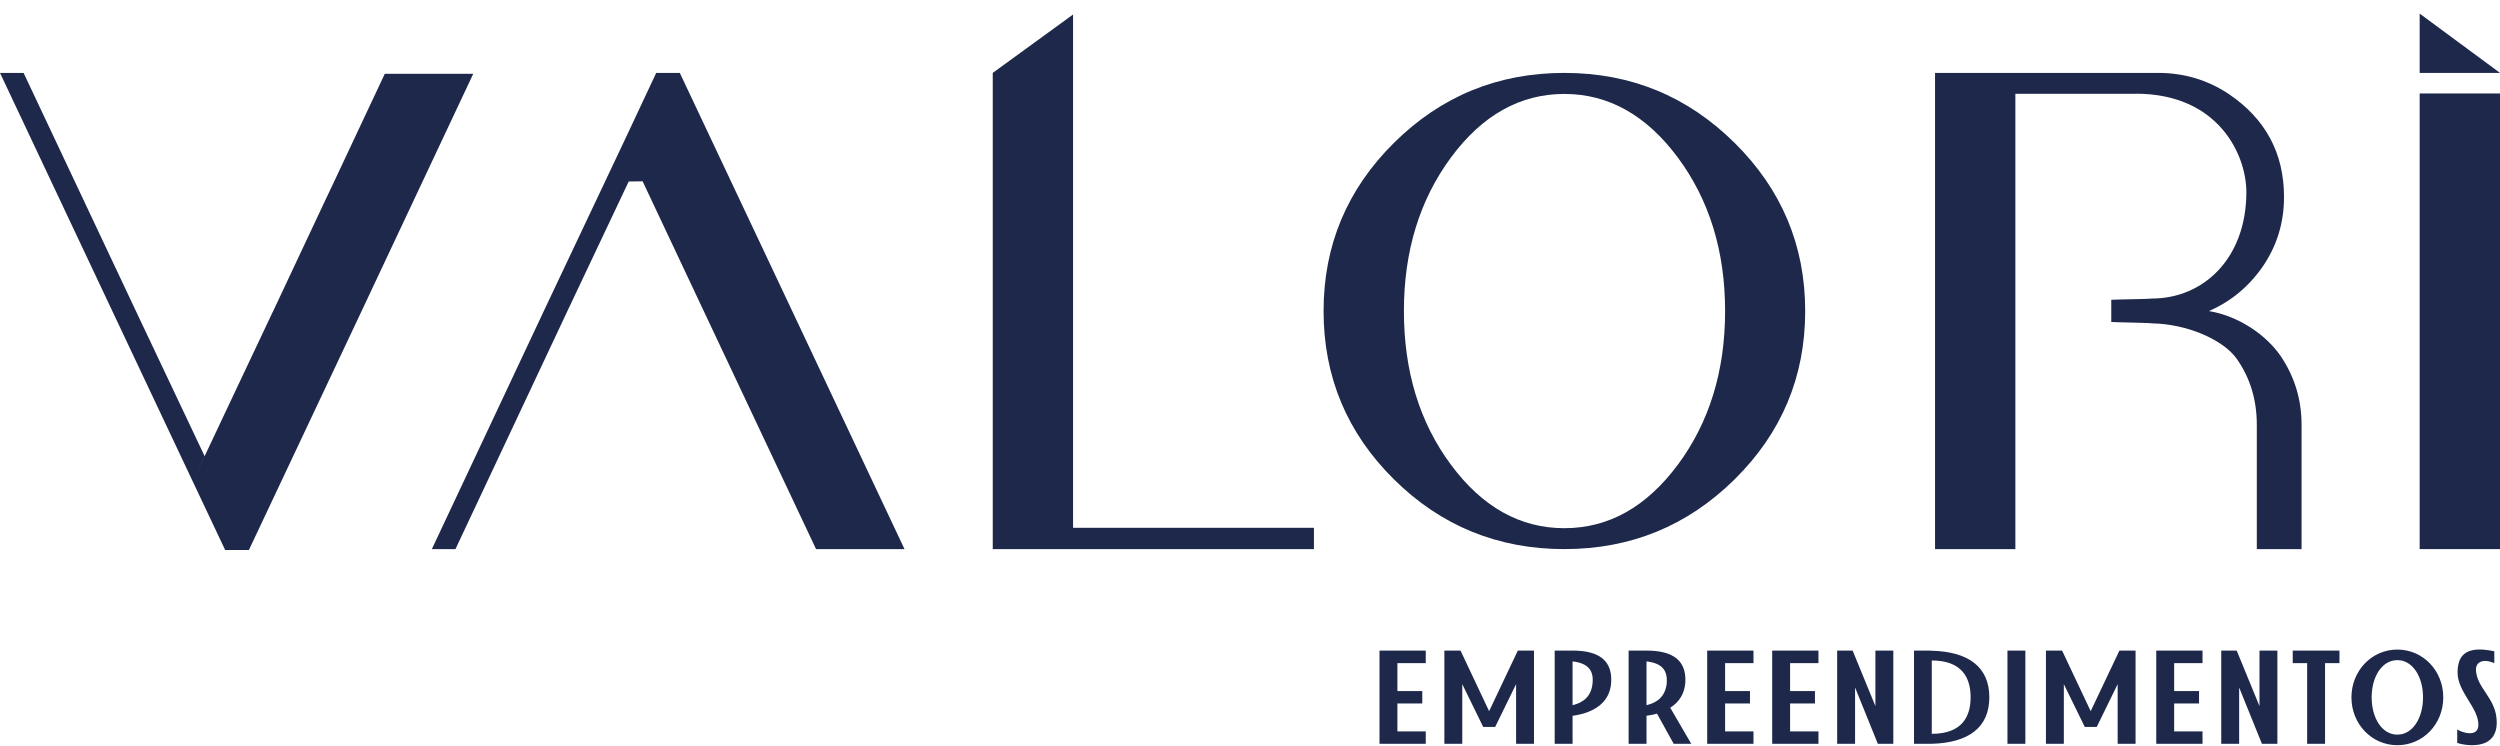 <?xml version="1.0" encoding="UTF-8"?>
<svg xmlns="http://www.w3.org/2000/svg" width="181" height="54" viewBox="0 0 181 54" fill="none">
  <path d="M154.632 6.792H145.913V39.755H140.097V5.278H156.256C158.116 5.278 159.816 5.785 161.34 6.792C164.016 8.59 165.363 11.078 165.363 14.265C165.363 16.121 164.849 17.785 163.848 19.259C162.838 20.731 161.533 21.822 159.926 22.521C162.139 22.887 164.108 24.302 165.118 25.774C166.12 27.256 166.633 28.912 166.633 30.751V39.755H163.393V30.751C163.393 28.937 162.905 27.347 161.937 25.974C160.969 24.609 158.377 23.453 155.793 23.411C155.6 23.369 153.058 23.336 152.856 23.311V21.705C153.05 21.68 155.6 21.655 155.793 21.614C159.564 21.614 162.644 18.668 162.636 13.899C162.636 11.236 160.641 6.784 154.632 6.784V6.792Z" fill="#1D284B"></path>
  <path d="M175.184 39.755V6.767H181V39.755H175.184Z" fill="#1D284B"></path>
  <path d="M50.952 22.521L46.525 13.125L45.515 13.142L49.218 5.278L57.357 22.521L65.487 39.755H59.082L50.952 22.521ZM32.975 39.755H31.266L39.371 22.521L45.17 10.263L47.51 5.278H49.218L46.879 10.263L41.08 22.521L32.975 39.755Z" fill="#1D284B"></path>
  <path d="M77.69 1.05V38.215H95.129V39.755H77.69H71.875V5.278L77.69 1.05Z" fill="#1D284B"></path>
  <path d="M101.643 22.521C101.643 26.865 102.771 30.576 105.043 33.639C107.307 36.701 110.051 38.241 113.257 38.241C116.464 38.241 119.199 36.709 121.48 33.639C123.753 30.576 124.897 26.865 124.897 22.521C124.897 18.177 123.753 14.482 121.48 11.411C119.199 8.34 116.456 6.801 113.257 6.801C110.059 6.801 107.307 8.34 105.043 11.411C102.779 14.482 101.643 18.185 101.643 22.521ZM130.696 22.521C130.696 27.281 128.987 31.35 125.579 34.712C122.17 38.074 118.063 39.755 113.257 39.755C108.452 39.755 104.328 38.074 100.928 34.712C97.528 31.35 95.827 27.281 95.827 22.521C95.827 17.761 97.528 13.708 100.928 10.338C104.328 6.967 108.443 5.278 113.257 5.278C118.072 5.278 122.17 6.967 125.579 10.338C128.987 13.708 130.696 17.769 130.696 22.521Z" fill="#1D284B"></path>
  <path d="M19.744 22.587L16.277 29.927L13.954 34.854L16.302 39.822H18.019L26.149 22.587L34.263 5.344H27.858L24.197 13.134L23.456 14.698L19.744 22.596V22.587ZM14.813 33.023L9.872 22.587L1.708 5.278H0L8.164 22.587L13.954 34.854L14.813 33.023Z" fill="#1D284B"></path>
  <path d="M175.184 5.278V0.984L181 5.278H175.184Z" fill="#1D284B"></path>
  <path d="M103.225 48.01V47.103H99.876V53.852H103.225V52.954H101.172V50.931H102.973V50.033H101.172V48.01H103.225ZM109.891 47.103L107.812 51.489L105.742 47.103H104.572V53.852H105.868V49.533L107.383 52.629H108.25L109.765 49.533V53.852H111.061V47.103H109.891ZM113.855 47.103H112.559V53.852H113.855V51.822C115.37 51.622 116.565 50.882 116.649 49.408C116.767 47.511 115.311 47.103 113.855 47.103ZM115.294 49.533C115.193 50.391 114.663 50.865 113.855 51.056V47.886C115.017 48.019 115.412 48.576 115.294 49.533ZM121.177 53.852H122.448L120.925 51.239C121.548 50.848 121.96 50.249 122.019 49.408C122.128 47.511 120.672 47.103 119.208 47.103H117.912V53.852H119.208V51.822C119.469 51.78 119.738 51.739 119.965 51.664L121.177 53.852ZM119.208 47.886C120.378 48.019 120.765 48.576 120.664 49.533C120.554 50.391 120.024 50.865 119.208 51.056V47.886ZM126.951 48.01V47.103H123.601V53.852H126.951V52.954H124.897V50.931H126.698V50.033H124.897V48.01H126.951ZM131.656 48.01V47.103H128.306V53.852H131.656V52.954H129.602V50.931H131.403V50.033H129.602V48.01H131.656ZM135.779 47.103V51.123L134.13 47.103H133.011V53.852H134.307V49.775L135.956 53.852H137.076V47.103H135.779ZM139.819 47.103H138.574V53.852H139.819C142.571 53.786 144.027 52.637 144.027 50.482C144.027 48.327 142.563 47.17 139.819 47.112V47.103ZM139.861 53.128V47.819C142.066 47.819 142.672 49.092 142.672 50.482C142.672 51.872 142.066 53.128 139.861 53.128ZM145.34 47.103V53.852H146.636V47.103H145.34ZM153.445 47.103L151.366 51.489L149.296 47.103H148.126V53.852H149.422V49.533L150.937 52.629H151.804L153.319 49.533V53.852H154.615V47.103H153.445ZM159.463 48.01V47.103H156.113V53.852H159.463V52.954H157.409V50.931H159.21V50.033H157.409V48.01H159.463ZM163.587 47.103V51.123L161.937 47.103H160.818V53.852H162.114V49.775L163.764 53.852H164.883V47.103H163.587ZM165.994 47.103V48.01H167.037V53.852H168.334V48.01H169.377V47.103H165.994ZM173.568 47.029C171.7 47.029 170.244 48.576 170.244 50.49C170.244 52.404 171.7 53.952 173.568 53.952C175.437 53.952 176.893 52.413 176.893 50.49C176.893 48.568 175.437 47.029 173.568 47.029ZM173.568 53.187C172.449 53.187 171.708 51.98 171.708 50.49C171.708 49.001 172.449 47.794 173.568 47.794C174.688 47.794 175.428 49.009 175.428 50.49C175.428 51.972 174.688 53.187 173.568 53.187ZM177.903 53.786C178.138 53.894 181 54.593 180.748 52.005C180.613 50.49 179.292 49.766 179.258 48.485C179.249 47.961 179.729 47.644 180.588 48.01V47.153C178.383 46.679 177.945 47.586 177.928 48.66C177.911 50.108 179.46 51.239 179.435 52.496C179.418 53.461 178.122 52.995 177.903 52.804V53.786Z" fill="#1D284B"></path>
</svg>
